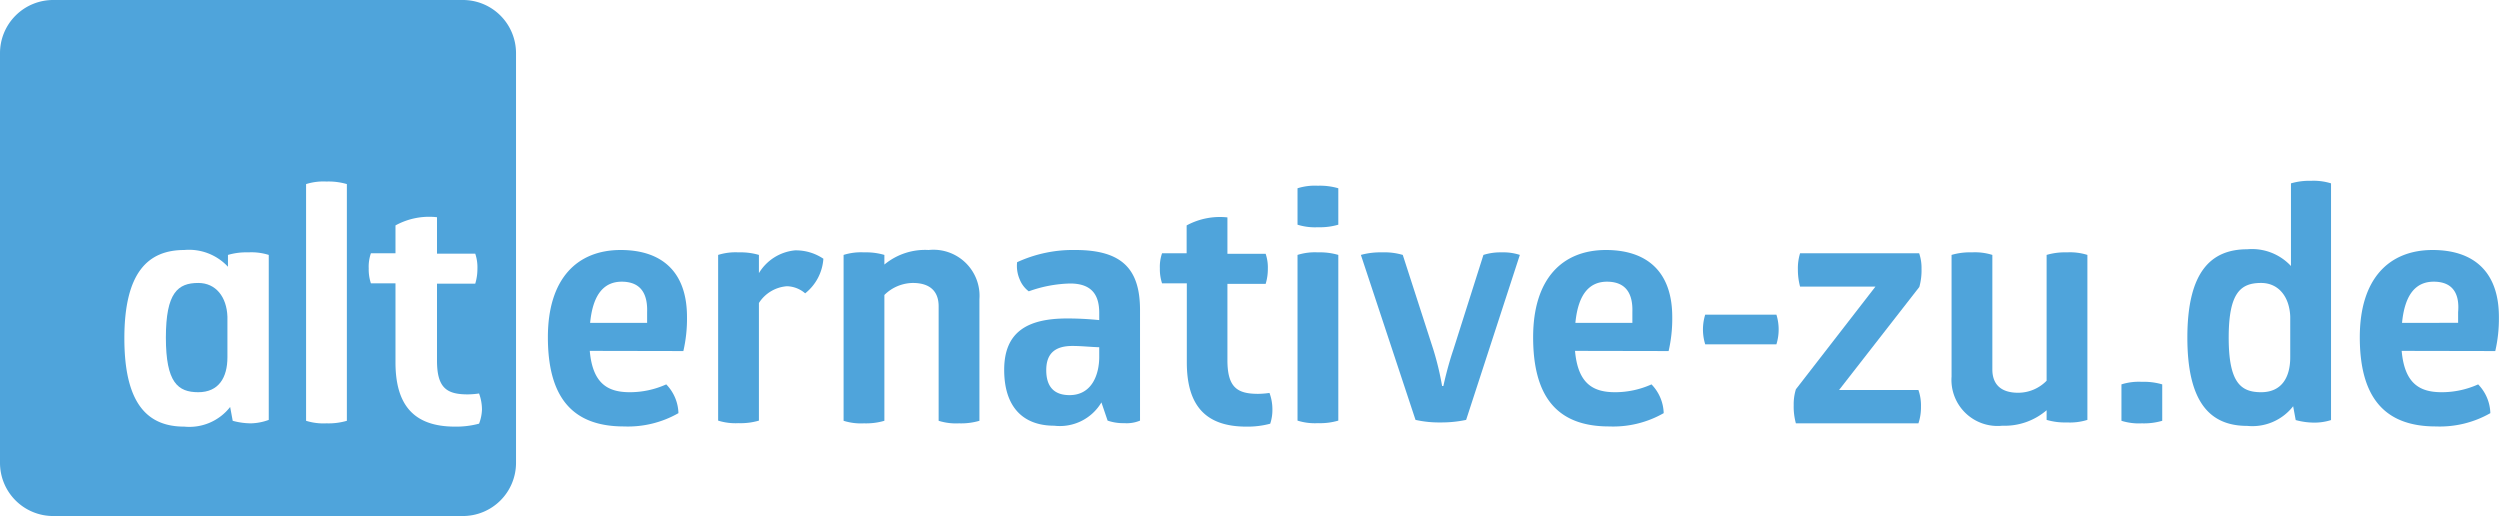 <svg xmlns="http://www.w3.org/2000/svg" viewBox="0 0 137.3 28.35"><defs><style>.a{fill:#4fa4db;}</style></defs><title>logo</title><path class="a" d="M32.39,19.27c.16,1.81,1,2.27,2.2,2.27a4.85,4.85,0,0,0,2-.43,2.36,2.36,0,0,1,.67,1.58,5.6,5.6,0,0,1-3,.73c-2.9,0-4.17-1.69-4.17-4.9s1.6-4.79,4-4.79c2.2,0,3.64,1.14,3.64,3.68a7.91,7.91,0,0,1-.2,1.87Zm1.76-3.8c-.91,0-1.58.6-1.74,2.26h3.13c0-.2,0-.39,0-.59C35.57,16.22,35.26,15.47,34.14,15.47Z" transform="translate(0 0)"/><path class="a" d="M43.66,13.75a2.69,2.69,0,0,1,1.56.46,2.65,2.65,0,0,1-1,1.9,1.59,1.59,0,0,0-1-.39,2,2,0,0,0-1.54.92v6.46a3.58,3.58,0,0,1-1.12.14,3.19,3.19,0,0,1-1.12-.14V14a3.19,3.19,0,0,1,1.12-.14,3.58,3.58,0,0,1,1.12.14v1A2.6,2.6,0,0,1,43.66,13.75Z" transform="translate(0 0)"/><path class="a" d="M53.79,23.11a3.57,3.57,0,0,1-1.12.14,3.18,3.18,0,0,1-1.12-.14V16.82c0-.76-.41-1.28-1.42-1.28a2.26,2.26,0,0,0-1.56.66v6.91a3.58,3.58,0,0,1-1.12.14,3.18,3.18,0,0,1-1.12-.14V14a3.18,3.18,0,0,1,1.12-.14,3.58,3.58,0,0,1,1.12.14v.53A3.5,3.5,0,0,1,51,13.73a2.53,2.53,0,0,1,2.79,2.7Z" transform="translate(0 0)"/><path class="a" d="M59.06,13.73c2.59,0,3.55,1.07,3.55,3.3v6.07a1.91,1.91,0,0,1-.87.14,2.65,2.65,0,0,1-.91-.14l-.34-1a2.65,2.65,0,0,1-2.59,1.28c-1.69,0-2.75-1-2.75-3.07s1.26-2.82,3.46-2.82a17.48,17.48,0,0,1,1.76.09v-.39c0-.89-.32-1.62-1.6-1.62A7.15,7.15,0,0,0,56.5,16a1.52,1.52,0,0,1-.5-.66,1.86,1.86,0,0,1-.14-.94A7.32,7.32,0,0,1,59.06,13.73ZM58.9,19c-.91,0-1.44.37-1.44,1.33s.48,1.37,1.28,1.37c1.24,0,1.63-1.15,1.63-2.1v-.53C59.93,19.06,59.41,19,58.9,19Z" transform="translate(0 0)"/><path class="a" d="M67.41,19.78c0,1.51.55,1.85,1.69,1.85a4.69,4.69,0,0,0,.62-.05,2.59,2.59,0,0,1,.16.89,2.4,2.4,0,0,1-.12.8,4.81,4.81,0,0,1-1.31.16c-2.27,0-3.27-1.19-3.27-3.53V15.56H63.82a2.46,2.46,0,0,1-.12-.82,2.26,2.26,0,0,1,.12-.83h1.35V12.38a3.83,3.83,0,0,1,2.24-.44v2h2.1a2.34,2.34,0,0,1,.12.82,2.79,2.79,0,0,1-.12.83h-2.1Z" transform="translate(0 0)"/><path class="a" d="M73.5,12.34a3.59,3.59,0,0,1-1.12.14,3.2,3.2,0,0,1-1.12-.14v-2a3.2,3.2,0,0,1,1.12-.14,3.59,3.59,0,0,1,1.12.14Zm0,10.76a3.57,3.57,0,0,1-1.12.14,3.18,3.18,0,0,1-1.12-.14V14a3.18,3.18,0,0,1,1.12-.14A3.57,3.57,0,0,1,73.5,14Z" transform="translate(0 0)"/><path class="a" d="M78.72,19.2a16,16,0,0,1,.48,2h.07s.21-1,.55-2L81.47,14a3.09,3.09,0,0,1,1-.14,2.9,2.9,0,0,1,1,.14l-2.95,9.06a6.49,6.49,0,0,1-1.39.14,5.89,5.89,0,0,1-1.39-.14l-3-9.06a4,4,0,0,1,1.15-.14,3.56,3.56,0,0,1,1.15.14Z" transform="translate(0 0)"/><path class="a" d="M86.5,19.27c.16,1.81,1,2.27,2.2,2.27a4.86,4.86,0,0,0,2-.43,2.36,2.36,0,0,1,.67,1.58,5.6,5.6,0,0,1-3,.73c-2.9,0-4.17-1.69-4.17-4.9s1.6-4.79,4-4.79c2.2,0,3.64,1.14,3.64,3.68a7.91,7.91,0,0,1-.2,1.87Zm1.76-3.8c-.91,0-1.58.6-1.74,2.26h3.13c0-.2,0-.39,0-.59C89.68,16.22,89.37,15.47,88.25,15.47Z" transform="translate(0 0)"/><path class="a" d="M93.65,18.91a2.75,2.75,0,0,1,0-1.63h3.91a2.75,2.75,0,0,1,0,1.63Z" transform="translate(0 0)"/><path class="a" d="M105.36,21.42a2.57,2.57,0,0,1,.14.92,2.78,2.78,0,0,1-.14.91H98.63a3.47,3.47,0,0,1-.12-1,2.79,2.79,0,0,1,.12-.87L103,15.74H98.86a3.59,3.59,0,0,1-.12-.94,2.81,2.81,0,0,1,.12-.89h6.54a2.47,2.47,0,0,1,.13.85,3.42,3.42,0,0,1-.12,1L101,21.42Z" transform="translate(0 0)"/><path class="a" d="M107.18,14a3.57,3.57,0,0,1,1.12-.14,3.19,3.19,0,0,1,1.12.14v6.29c0,.76.41,1.28,1.42,1.28a2.19,2.19,0,0,0,1.56-.66V14a3.57,3.57,0,0,1,1.12-.14,3.19,3.19,0,0,1,1.12.14v9.06a3.19,3.19,0,0,1-1.12.14,3.57,3.57,0,0,1-1.12-.14v-.53a3.53,3.53,0,0,1-2.43.85,2.53,2.53,0,0,1-2.79-2.7Z" transform="translate(0 0)"/><path class="a" d="M118.75,23.11a3.57,3.57,0,0,1-1.12.14,3.19,3.19,0,0,1-1.12-.14v-2a3.19,3.19,0,0,1,1.12-.14,3.57,3.57,0,0,1,1.12.14Z" transform="translate(0 0)"/><path class="a" d="M126.92,9.93a3.24,3.24,0,0,1,1.1.14v13a3,3,0,0,1-.94.14,3.89,3.89,0,0,1-1-.14l-.14-.76a2.84,2.84,0,0,1-2.52,1.08c-2,0-3.29-1.23-3.29-4.85s1.3-4.85,3.29-4.85a2.92,2.92,0,0,1,2.4.92V10.07A3.63,3.63,0,0,1,126.92,9.93Zm-2.74,5.61c-1.12,0-1.78.53-1.78,3s.66,3,1.78,3,1.6-.8,1.6-1.92V17.39C125.74,16.3,125.14,15.54,124.18,15.54Z" transform="translate(0 0)"/><path class="a" d="M131.9,19.27c.16,1.81,1,2.27,2.2,2.27a4.85,4.85,0,0,0,2-.43,2.36,2.36,0,0,1,.67,1.58,5.6,5.6,0,0,1-3,.73c-2.89,0-4.17-1.69-4.17-4.9s1.6-4.79,4-4.79c2.2,0,3.64,1.14,3.64,3.68a7.91,7.91,0,0,1-.2,1.87Zm1.76-3.8c-.91,0-1.58.6-1.74,2.26H135c0-.2,0-.39,0-.59C135.08,16.22,134.78,15.47,133.66,15.47Z" transform="translate(0 0)"/><path class="a" d="M10.89,15.54c-1.12,0-1.78.53-1.78,3s.66,3,1.78,3,1.6-.8,1.6-1.92V17.39C12.45,16.3,11.85,15.54,10.89,15.54Z" transform="translate(0 0)"/><path class="a" d="M25.42,0H2.92A2.92,2.92,0,0,0,0,2.92v22.5a2.92,2.92,0,0,0,2.92,2.92h22.5a2.92,2.92,0,0,0,2.92-2.92V2.92A2.92,2.92,0,0,0,25.42,0ZM13.78,23.25a3.89,3.89,0,0,1-1-.14l-.14-.76a2.84,2.84,0,0,1-2.52,1.08c-2,0-3.29-1.23-3.29-4.85s1.3-4.85,3.29-4.85a2.92,2.92,0,0,1,2.4.92V14a3.58,3.58,0,0,1,1.12-.14,3.18,3.18,0,0,1,1.12.14v9.06A3,3,0,0,1,13.78,23.25Zm5.27-.14a3.57,3.57,0,0,1-1.12.14,3.19,3.19,0,0,1-1.12-.14v-13a3.19,3.19,0,0,1,1.12-.14,3.57,3.57,0,0,1,1.12.14Zm7.25.16a4.81,4.81,0,0,1-1.31.16c-2.27,0-3.27-1.19-3.27-3.53V15.56H20.37a2.46,2.46,0,0,1-.12-.82,2.26,2.26,0,0,1,.12-.83h1.35V12.38A3.83,3.83,0,0,1,24,11.93v2h2.1a2.34,2.34,0,0,1,.12.82,2.79,2.79,0,0,1-.12.83H24v4.23c0,1.51.55,1.85,1.69,1.85a4.69,4.69,0,0,0,.62-.05,2.59,2.59,0,0,1,.16.89A2.4,2.4,0,0,1,26.31,23.27Z" transform="translate(0 0)"/></svg>